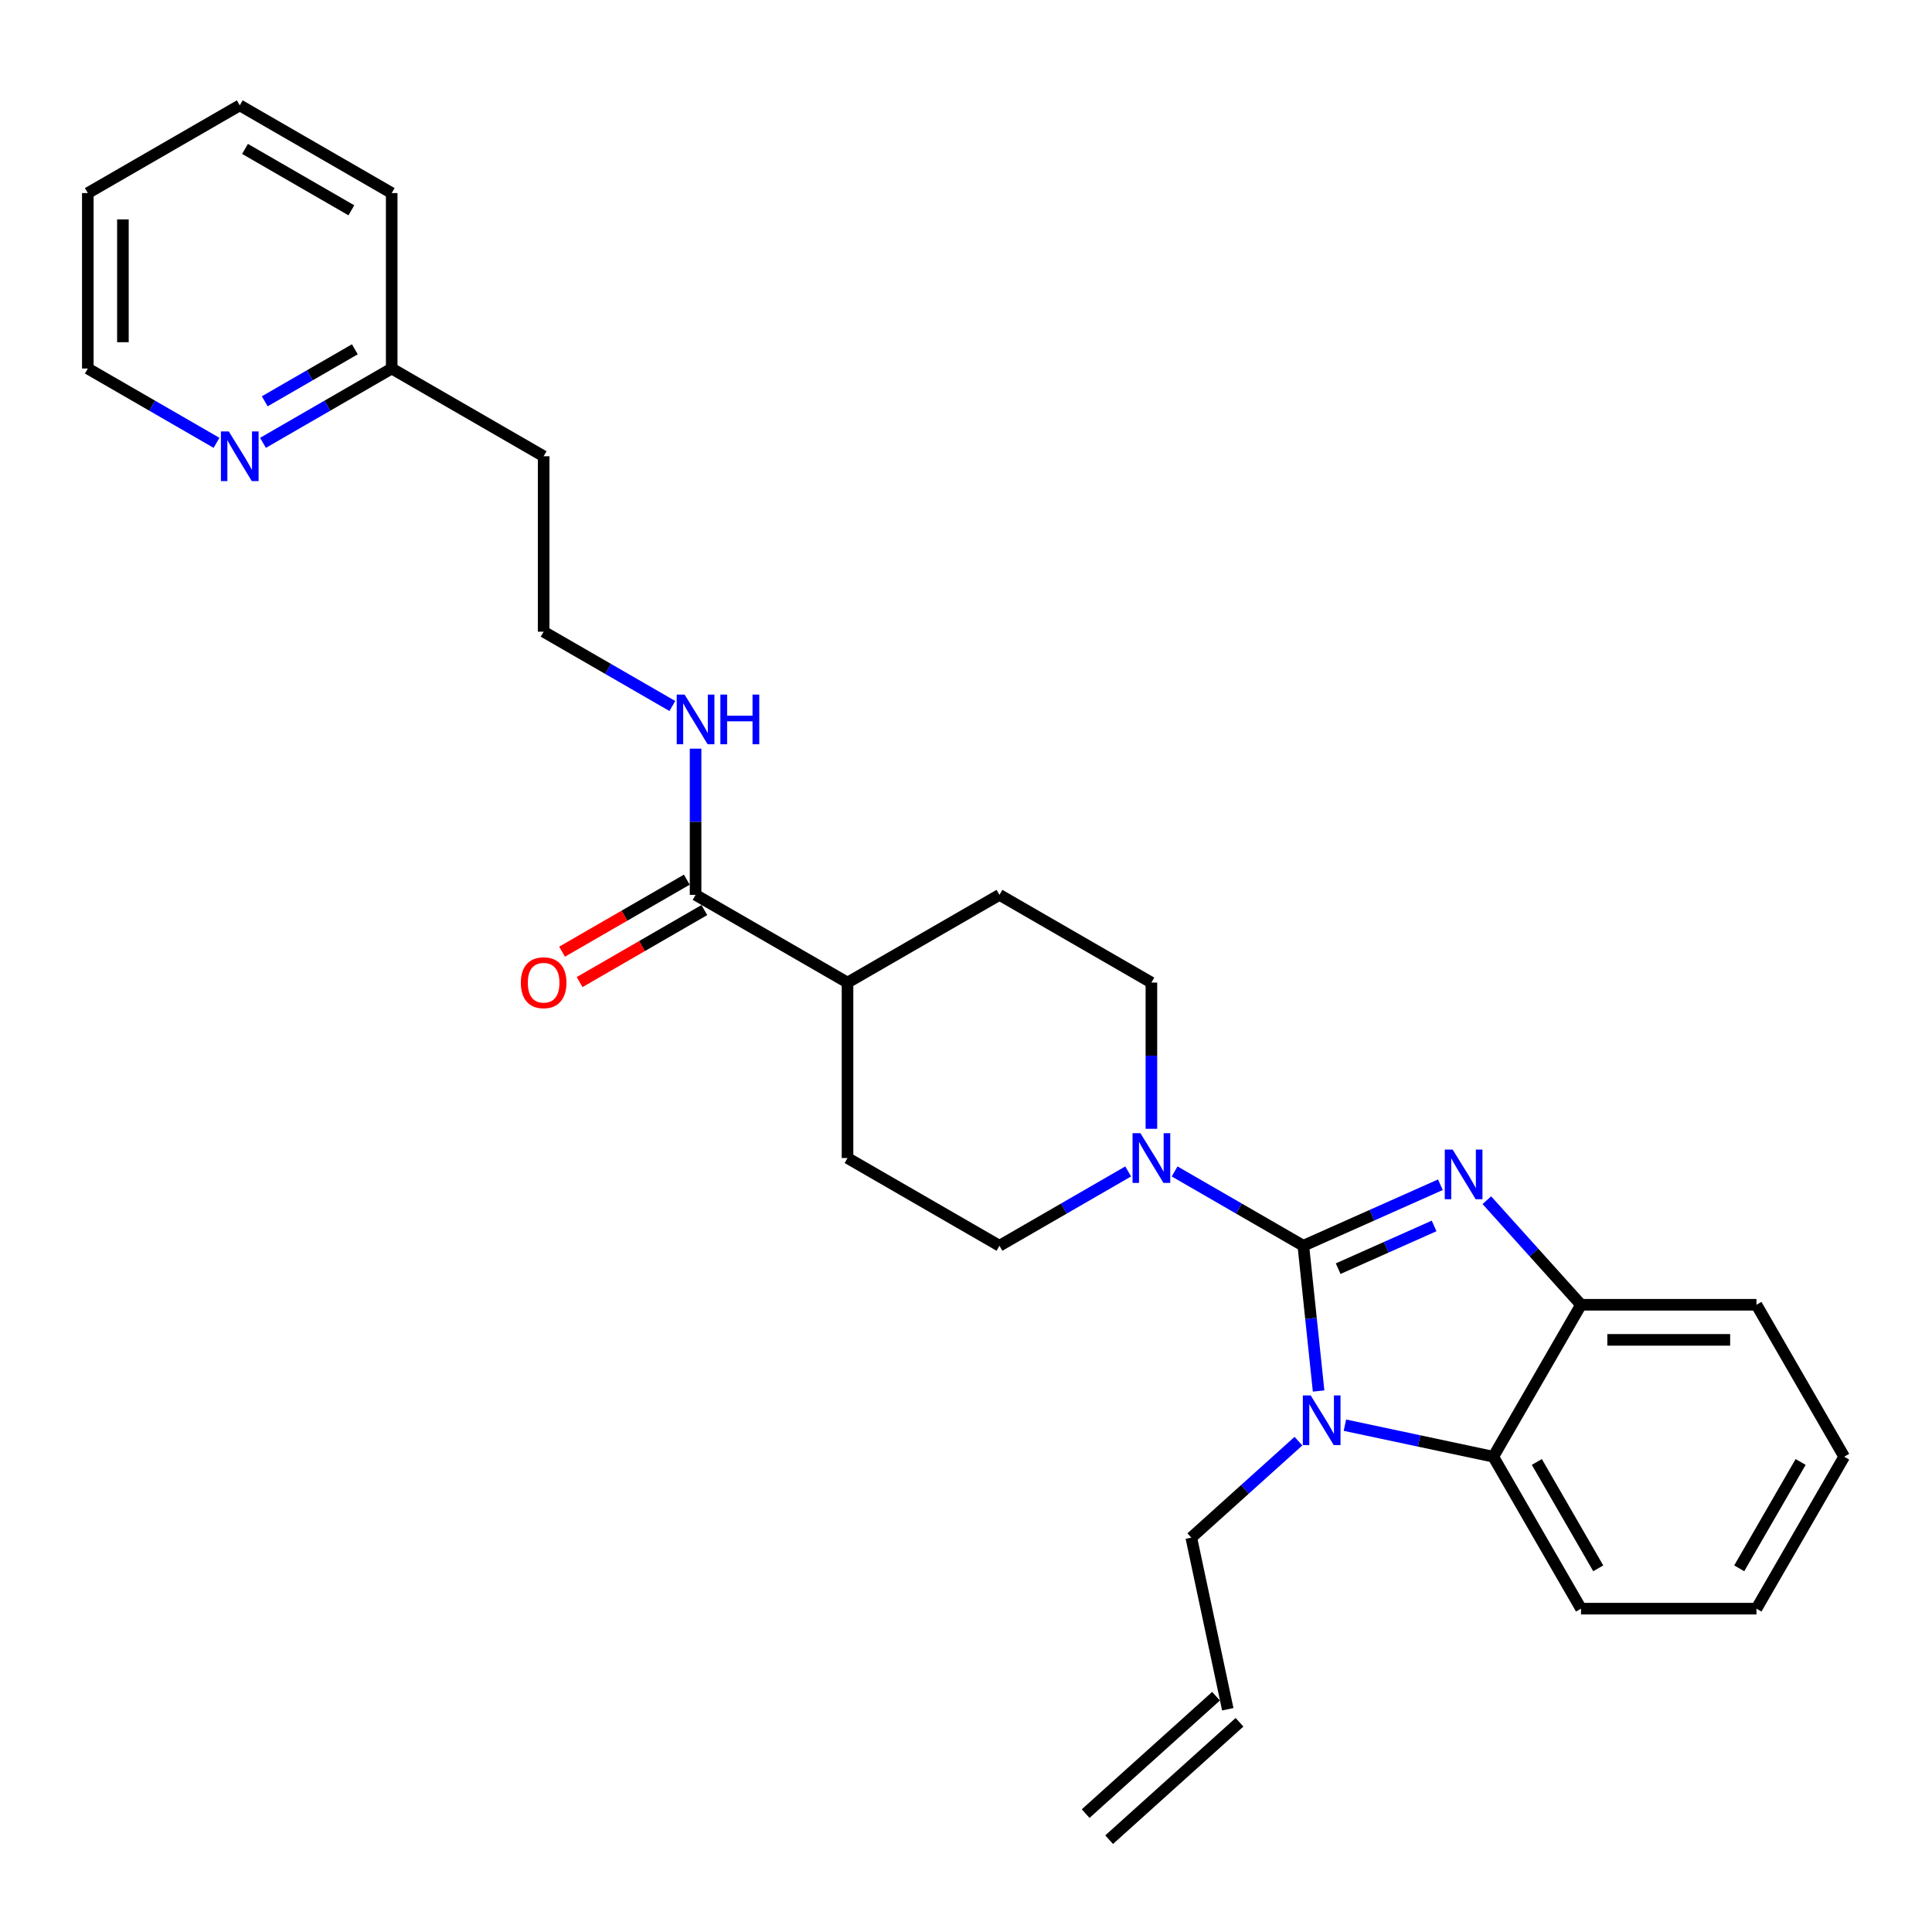 <?xml version='1.0' encoding='iso-8859-1'?>
<svg version='1.1' baseProfile='full'
              xmlns='http://www.w3.org/2000/svg'
                      xmlns:rdkit='http://www.rdkit.org/xml'
                      xmlns:xlink='http://www.w3.org/1999/xlink'
                  xml:space='preserve'
width='1000px' height='1000px' viewBox='0 0 1000 1000'>
<!-- END OF HEADER -->
<rect style='opacity:1.0;fill:#FFFFFF;stroke:none' width='1000' height='1000' x='0' y='0'> </rect>
<path class='bond-0' d='M 45.455,190.749 L 45.455,99.938' style='fill:none;fill-rule:evenodd;stroke:#000000;stroke-width:6px;stroke-linecap:butt;stroke-linejoin:miter;stroke-opacity:1' />
<path class='bond-0' d='M 63.617,177.127 L 63.617,113.56' style='fill:none;fill-rule:evenodd;stroke:#000000;stroke-width:6px;stroke-linecap:butt;stroke-linejoin:miter;stroke-opacity:1' />
<path class='bond-1' d='M 45.455,190.749 L 78.765,209.98' style='fill:none;fill-rule:evenodd;stroke:#000000;stroke-width:6px;stroke-linecap:butt;stroke-linejoin:miter;stroke-opacity:1' />
<path class='bond-1' d='M 78.765,209.98 L 112.075,229.212' style='fill:none;fill-rule:evenodd;stroke:#0000FF;stroke-width:6px;stroke-linecap:butt;stroke-linejoin:miter;stroke-opacity:1' />
<path class='bond-2' d='M 360.031,463.18 L 360.031,425.339' style='fill:none;fill-rule:evenodd;stroke:#000000;stroke-width:6px;stroke-linecap:butt;stroke-linejoin:miter;stroke-opacity:1' />
<path class='bond-2' d='M 360.031,425.339 L 360.031,387.498' style='fill:none;fill-rule:evenodd;stroke:#0000FF;stroke-width:6px;stroke-linecap:butt;stroke-linejoin:miter;stroke-opacity:1' />
<path class='bond-3' d='M 355.49,455.315 L 323.206,473.954' style='fill:none;fill-rule:evenodd;stroke:#000000;stroke-width:6px;stroke-linecap:butt;stroke-linejoin:miter;stroke-opacity:1' />
<path class='bond-3' d='M 323.206,473.954 L 290.922,492.594' style='fill:none;fill-rule:evenodd;stroke:#FF0000;stroke-width:6px;stroke-linecap:butt;stroke-linejoin:miter;stroke-opacity:1' />
<path class='bond-3' d='M 364.571,471.044 L 332.287,489.683' style='fill:none;fill-rule:evenodd;stroke:#000000;stroke-width:6px;stroke-linecap:butt;stroke-linejoin:miter;stroke-opacity:1' />
<path class='bond-3' d='M 332.287,489.683 L 300.003,508.323' style='fill:none;fill-rule:evenodd;stroke:#FF0000;stroke-width:6px;stroke-linecap:butt;stroke-linejoin:miter;stroke-opacity:1' />
<path class='bond-4' d='M 360.031,463.18 L 438.675,508.585' style='fill:none;fill-rule:evenodd;stroke:#000000;stroke-width:6px;stroke-linecap:butt;stroke-linejoin:miter;stroke-opacity:1' />
<path class='bond-5' d='M 348.007,365.428 L 314.697,346.196' style='fill:none;fill-rule:evenodd;stroke:#0000FF;stroke-width:6px;stroke-linecap:butt;stroke-linejoin:miter;stroke-opacity:1' />
<path class='bond-5' d='M 314.697,346.196 L 281.387,326.964' style='fill:none;fill-rule:evenodd;stroke:#000000;stroke-width:6px;stroke-linecap:butt;stroke-linejoin:miter;stroke-opacity:1' />
<path class='bond-6' d='M 45.455,99.938 L 124.099,54.533' style='fill:none;fill-rule:evenodd;stroke:#000000;stroke-width:6px;stroke-linecap:butt;stroke-linejoin:miter;stroke-opacity:1' />
<path class='bond-7' d='M 438.675,508.585 L 517.319,463.18' style='fill:none;fill-rule:evenodd;stroke:#000000;stroke-width:6px;stroke-linecap:butt;stroke-linejoin:miter;stroke-opacity:1' />
<path class='bond-8' d='M 438.675,508.585 L 438.675,599.395' style='fill:none;fill-rule:evenodd;stroke:#000000;stroke-width:6px;stroke-linecap:butt;stroke-linejoin:miter;stroke-opacity:1' />
<path class='bond-9' d='M 954.545,753.994 L 909.14,832.638' style='fill:none;fill-rule:evenodd;stroke:#000000;stroke-width:6px;stroke-linecap:butt;stroke-linejoin:miter;stroke-opacity:1' />
<path class='bond-9' d='M 932.006,756.709 L 900.222,811.76' style='fill:none;fill-rule:evenodd;stroke:#000000;stroke-width:6px;stroke-linecap:butt;stroke-linejoin:miter;stroke-opacity:1' />
<path class='bond-10' d='M 954.545,753.994 L 909.14,675.349' style='fill:none;fill-rule:evenodd;stroke:#000000;stroke-width:6px;stroke-linecap:butt;stroke-linejoin:miter;stroke-opacity:1' />
<path class='bond-11' d='M 909.14,832.638 L 818.33,832.638' style='fill:none;fill-rule:evenodd;stroke:#000000;stroke-width:6px;stroke-linecap:butt;stroke-linejoin:miter;stroke-opacity:1' />
<path class='bond-12' d='M 818.33,832.638 L 772.925,753.994' style='fill:none;fill-rule:evenodd;stroke:#000000;stroke-width:6px;stroke-linecap:butt;stroke-linejoin:miter;stroke-opacity:1' />
<path class='bond-12' d='M 827.248,811.76 L 795.464,756.709' style='fill:none;fill-rule:evenodd;stroke:#000000;stroke-width:6px;stroke-linecap:butt;stroke-linejoin:miter;stroke-opacity:1' />
<path class='bond-13' d='M 772.925,753.994 L 818.33,675.349' style='fill:none;fill-rule:evenodd;stroke:#000000;stroke-width:6px;stroke-linecap:butt;stroke-linejoin:miter;stroke-opacity:1' />
<path class='bond-14' d='M 772.925,753.994 L 734.524,745.831' style='fill:none;fill-rule:evenodd;stroke:#000000;stroke-width:6px;stroke-linecap:butt;stroke-linejoin:miter;stroke-opacity:1' />
<path class='bond-14' d='M 734.524,745.831 L 696.122,737.669' style='fill:none;fill-rule:evenodd;stroke:#0000FF;stroke-width:6px;stroke-linecap:butt;stroke-linejoin:miter;stroke-opacity:1' />
<path class='bond-15' d='M 818.33,675.349 L 909.14,675.349' style='fill:none;fill-rule:evenodd;stroke:#000000;stroke-width:6px;stroke-linecap:butt;stroke-linejoin:miter;stroke-opacity:1' />
<path class='bond-15' d='M 831.952,693.512 L 895.519,693.512' style='fill:none;fill-rule:evenodd;stroke:#000000;stroke-width:6px;stroke-linecap:butt;stroke-linejoin:miter;stroke-opacity:1' />
<path class='bond-16' d='M 818.33,675.349 L 793.96,648.283' style='fill:none;fill-rule:evenodd;stroke:#000000;stroke-width:6px;stroke-linecap:butt;stroke-linejoin:miter;stroke-opacity:1' />
<path class='bond-16' d='M 793.96,648.283 L 769.589,621.217' style='fill:none;fill-rule:evenodd;stroke:#0000FF;stroke-width:6px;stroke-linecap:butt;stroke-linejoin:miter;stroke-opacity:1' />
<path class='bond-17' d='M 745.543,613.217 L 710.075,629.009' style='fill:none;fill-rule:evenodd;stroke:#0000FF;stroke-width:6px;stroke-linecap:butt;stroke-linejoin:miter;stroke-opacity:1' />
<path class='bond-17' d='M 710.075,629.009 L 674.607,644.8' style='fill:none;fill-rule:evenodd;stroke:#000000;stroke-width:6px;stroke-linecap:butt;stroke-linejoin:miter;stroke-opacity:1' />
<path class='bond-17' d='M 742.29,634.547 L 717.462,645.601' style='fill:none;fill-rule:evenodd;stroke:#0000FF;stroke-width:6px;stroke-linecap:butt;stroke-linejoin:miter;stroke-opacity:1' />
<path class='bond-17' d='M 717.462,645.601 L 692.634,656.655' style='fill:none;fill-rule:evenodd;stroke:#000000;stroke-width:6px;stroke-linecap:butt;stroke-linejoin:miter;stroke-opacity:1' />
<path class='bond-18' d='M 672.076,745.939 L 644.345,770.908' style='fill:none;fill-rule:evenodd;stroke:#0000FF;stroke-width:6px;stroke-linecap:butt;stroke-linejoin:miter;stroke-opacity:1' />
<path class='bond-18' d='M 644.345,770.908 L 616.614,795.877' style='fill:none;fill-rule:evenodd;stroke:#000000;stroke-width:6px;stroke-linecap:butt;stroke-linejoin:miter;stroke-opacity:1' />
<path class='bond-19' d='M 682.509,719.984 L 678.558,682.392' style='fill:none;fill-rule:evenodd;stroke:#0000FF;stroke-width:6px;stroke-linecap:butt;stroke-linejoin:miter;stroke-opacity:1' />
<path class='bond-19' d='M 678.558,682.392 L 674.607,644.8' style='fill:none;fill-rule:evenodd;stroke:#000000;stroke-width:6px;stroke-linecap:butt;stroke-linejoin:miter;stroke-opacity:1' />
<path class='bond-20' d='M 674.607,644.8 L 641.296,625.568' style='fill:none;fill-rule:evenodd;stroke:#000000;stroke-width:6px;stroke-linecap:butt;stroke-linejoin:miter;stroke-opacity:1' />
<path class='bond-20' d='M 641.296,625.568 L 607.986,606.337' style='fill:none;fill-rule:evenodd;stroke:#0000FF;stroke-width:6px;stroke-linecap:butt;stroke-linejoin:miter;stroke-opacity:1' />
<path class='bond-21' d='M 595.963,584.266 L 595.963,546.425' style='fill:none;fill-rule:evenodd;stroke:#0000FF;stroke-width:6px;stroke-linecap:butt;stroke-linejoin:miter;stroke-opacity:1' />
<path class='bond-21' d='M 595.963,546.425 L 595.963,508.585' style='fill:none;fill-rule:evenodd;stroke:#000000;stroke-width:6px;stroke-linecap:butt;stroke-linejoin:miter;stroke-opacity:1' />
<path class='bond-22' d='M 583.939,606.337 L 550.629,625.568' style='fill:none;fill-rule:evenodd;stroke:#0000FF;stroke-width:6px;stroke-linecap:butt;stroke-linejoin:miter;stroke-opacity:1' />
<path class='bond-22' d='M 550.629,625.568 L 517.319,644.8' style='fill:none;fill-rule:evenodd;stroke:#000000;stroke-width:6px;stroke-linecap:butt;stroke-linejoin:miter;stroke-opacity:1' />
<path class='bond-23' d='M 595.963,508.585 L 517.319,463.18' style='fill:none;fill-rule:evenodd;stroke:#000000;stroke-width:6px;stroke-linecap:butt;stroke-linejoin:miter;stroke-opacity:1' />
<path class='bond-24' d='M 517.319,644.8 L 438.675,599.395' style='fill:none;fill-rule:evenodd;stroke:#000000;stroke-width:6px;stroke-linecap:butt;stroke-linejoin:miter;stroke-opacity:1' />
<path class='bond-25' d='M 574.086,952.215 L 641.571,891.451' style='fill:none;fill-rule:evenodd;stroke:#000000;stroke-width:6px;stroke-linecap:butt;stroke-linejoin:miter;stroke-opacity:1' />
<path class='bond-25' d='M 561.933,938.718 L 629.418,877.954' style='fill:none;fill-rule:evenodd;stroke:#000000;stroke-width:6px;stroke-linecap:butt;stroke-linejoin:miter;stroke-opacity:1' />
<path class='bond-26' d='M 635.494,884.703 L 616.614,795.877' style='fill:none;fill-rule:evenodd;stroke:#000000;stroke-width:6px;stroke-linecap:butt;stroke-linejoin:miter;stroke-opacity:1' />
<path class='bond-27' d='M 124.099,54.533 L 202.743,99.938' style='fill:none;fill-rule:evenodd;stroke:#000000;stroke-width:6px;stroke-linecap:butt;stroke-linejoin:miter;stroke-opacity:1' />
<path class='bond-27' d='M 126.814,77.073 L 181.865,108.856' style='fill:none;fill-rule:evenodd;stroke:#000000;stroke-width:6px;stroke-linecap:butt;stroke-linejoin:miter;stroke-opacity:1' />
<path class='bond-28' d='M 202.743,99.938 L 202.743,190.749' style='fill:none;fill-rule:evenodd;stroke:#000000;stroke-width:6px;stroke-linecap:butt;stroke-linejoin:miter;stroke-opacity:1' />
<path class='bond-29' d='M 202.743,190.749 L 169.432,209.98' style='fill:none;fill-rule:evenodd;stroke:#000000;stroke-width:6px;stroke-linecap:butt;stroke-linejoin:miter;stroke-opacity:1' />
<path class='bond-29' d='M 169.432,209.98 L 136.122,229.212' style='fill:none;fill-rule:evenodd;stroke:#0000FF;stroke-width:6px;stroke-linecap:butt;stroke-linejoin:miter;stroke-opacity:1' />
<path class='bond-29' d='M 183.668,180.789 L 160.351,194.252' style='fill:none;fill-rule:evenodd;stroke:#000000;stroke-width:6px;stroke-linecap:butt;stroke-linejoin:miter;stroke-opacity:1' />
<path class='bond-29' d='M 160.351,194.252 L 137.034,207.714' style='fill:none;fill-rule:evenodd;stroke:#0000FF;stroke-width:6px;stroke-linecap:butt;stroke-linejoin:miter;stroke-opacity:1' />
<path class='bond-30' d='M 202.743,190.749 L 281.387,236.154' style='fill:none;fill-rule:evenodd;stroke:#000000;stroke-width:6px;stroke-linecap:butt;stroke-linejoin:miter;stroke-opacity:1' />
<path class='bond-31' d='M 281.387,236.154 L 281.387,326.964' style='fill:none;fill-rule:evenodd;stroke:#000000;stroke-width:6px;stroke-linecap:butt;stroke-linejoin:miter;stroke-opacity:1' />
<path  class='atom-2' d='M 354.346 359.511
L 362.773 373.132
Q 363.609 374.476, 364.953 376.91
Q 366.297 379.344, 366.369 379.489
L 366.369 359.511
L 369.784 359.511
L 369.784 385.228
L 366.26 385.228
L 357.216 370.335
Q 356.162 368.592, 355.036 366.594
Q 353.946 364.596, 353.619 363.978
L 353.619 385.228
L 350.278 385.228
L 350.278 359.511
L 354.346 359.511
' fill='#0000FF'/>
<path  class='atom-2' d='M 372.871 359.511
L 376.358 359.511
L 376.358 370.444
L 389.508 370.444
L 389.508 359.511
L 392.995 359.511
L 392.995 385.228
L 389.508 385.228
L 389.508 373.35
L 376.358 373.35
L 376.358 385.228
L 372.871 385.228
L 372.871 359.511
' fill='#0000FF'/>
<path  class='atom-3' d='M 269.581 508.657
Q 269.581 502.482, 272.633 499.031
Q 275.684 495.581, 281.387 495.581
Q 287.09 495.581, 290.141 499.031
Q 293.192 502.482, 293.192 508.657
Q 293.192 514.905, 290.104 518.465
Q 287.017 521.988, 281.387 521.988
Q 275.72 521.988, 272.633 518.465
Q 269.581 514.941, 269.581 508.657
M 281.387 519.082
Q 285.31 519.082, 287.416 516.467
Q 289.56 513.815, 289.56 508.657
Q 289.56 503.608, 287.416 501.066
Q 285.31 498.487, 281.387 498.487
Q 277.464 498.487, 275.32 501.029
Q 273.214 503.572, 273.214 508.657
Q 273.214 513.852, 275.32 516.467
Q 277.464 519.082, 281.387 519.082
' fill='#FF0000'/>
<path  class='atom-12' d='M 751.881 595.006
L 760.309 608.627
Q 761.144 609.971, 762.488 612.405
Q 763.832 614.839, 763.905 614.984
L 763.905 595.006
L 767.319 595.006
L 767.319 620.723
L 763.796 620.723
L 754.751 605.83
Q 753.698 604.087, 752.571 602.089
Q 751.482 600.091, 751.155 599.473
L 751.155 620.723
L 747.813 620.723
L 747.813 595.006
L 751.881 595.006
' fill='#0000FF'/>
<path  class='atom-13' d='M 678.414 722.254
L 686.841 735.876
Q 687.677 737.22, 689.021 739.654
Q 690.365 742.087, 690.438 742.233
L 690.438 722.254
L 693.852 722.254
L 693.852 747.972
L 690.329 747.972
L 681.284 733.079
Q 680.23 731.335, 679.104 729.337
Q 678.015 727.34, 677.688 726.722
L 677.688 747.972
L 674.346 747.972
L 674.346 722.254
L 678.414 722.254
' fill='#0000FF'/>
<path  class='atom-15' d='M 590.278 586.536
L 598.705 600.158
Q 599.541 601.502, 600.885 603.936
Q 602.229 606.369, 602.301 606.515
L 602.301 586.536
L 605.716 586.536
L 605.716 612.254
L 602.192 612.254
L 593.148 597.361
Q 592.094 595.617, 590.968 593.619
Q 589.878 591.622, 589.551 591.004
L 589.551 612.254
L 586.21 612.254
L 586.21 586.536
L 590.278 586.536
' fill='#0000FF'/>
<path  class='atom-26' d='M 118.414 223.295
L 126.841 236.917
Q 127.676 238.261, 129.02 240.694
Q 130.364 243.128, 130.437 243.273
L 130.437 223.295
L 133.852 223.295
L 133.852 249.013
L 130.328 249.013
L 121.283 234.12
Q 120.23 232.376, 119.104 230.378
Q 118.014 228.38, 117.687 227.763
L 117.687 249.013
L 114.346 249.013
L 114.346 223.295
L 118.414 223.295
' fill='#0000FF'/>
</svg>
